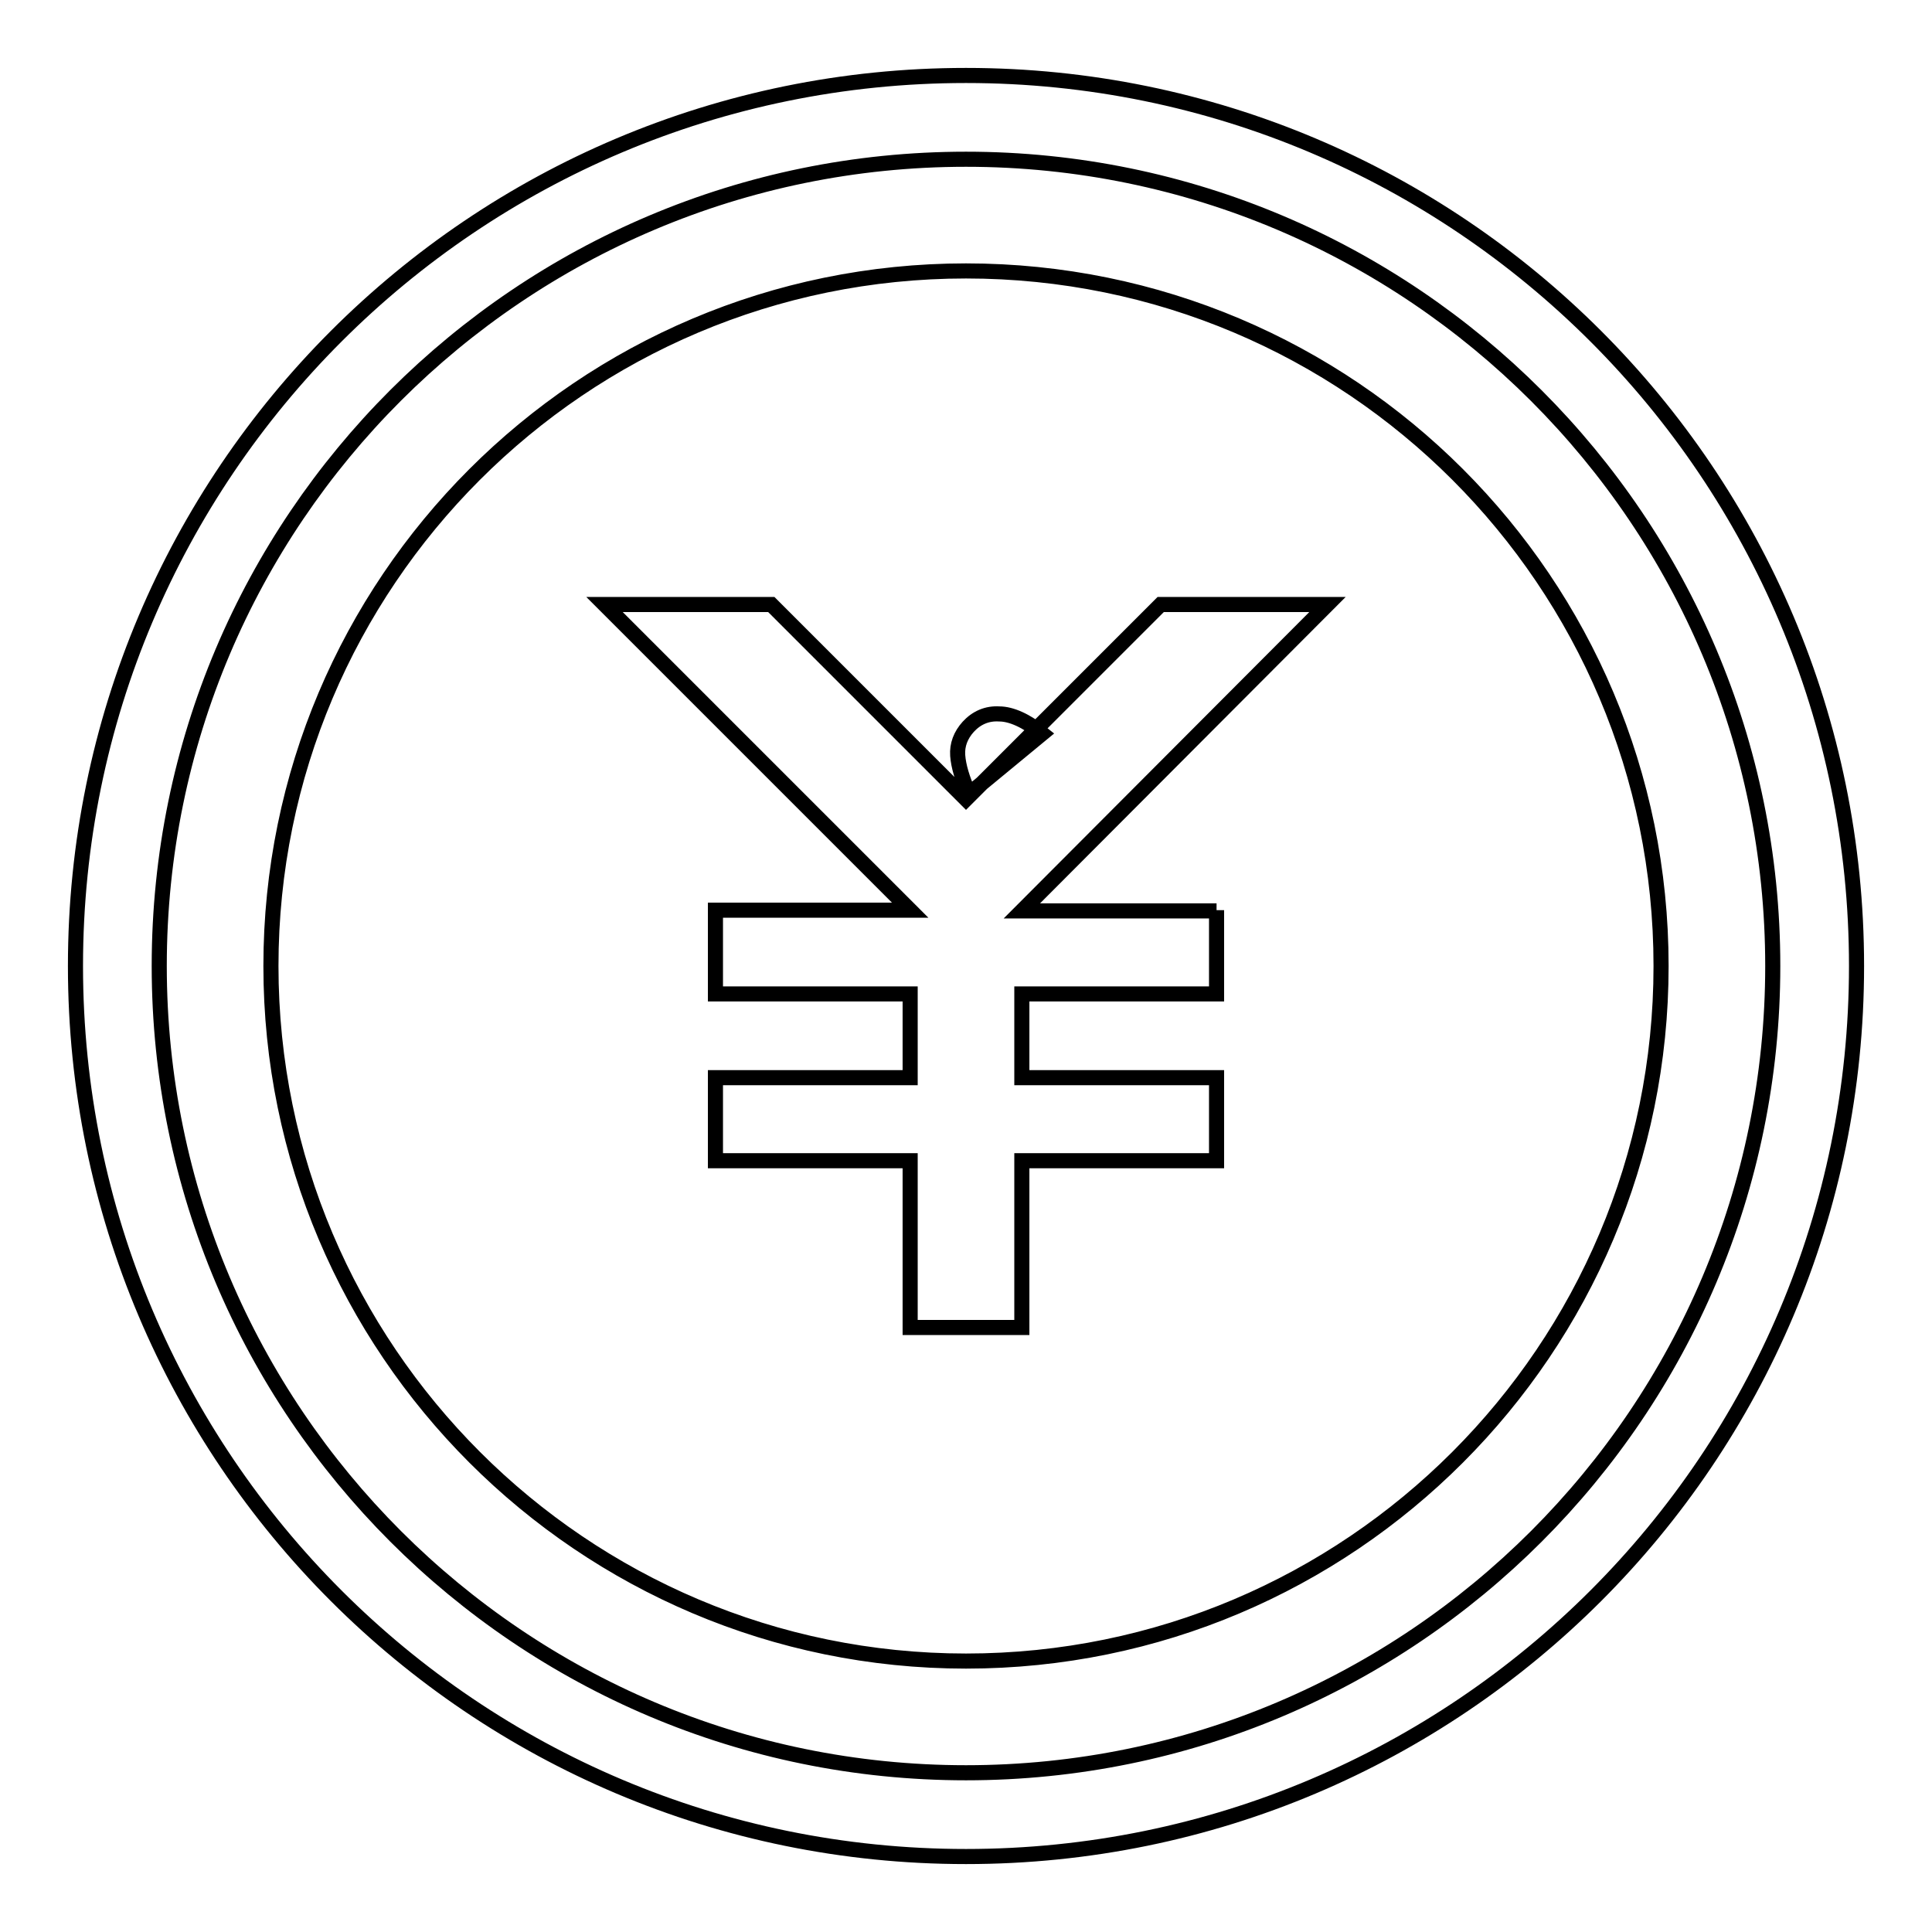 <?xml version="1.0" encoding="utf-8"?>
<!-- Svg Vector Icons : http://www.onlinewebfonts.com/icon -->
<!DOCTYPE svg PUBLIC "-//W3C//DTD SVG 1.1//EN" "http://www.w3.org/Graphics/SVG/1.1/DTD/svg11.dtd">
<svg version="1.1" xmlns="http://www.w3.org/2000/svg" xmlns:xlink="http://www.w3.org/1999/xlink" x="0px" y="0px" viewBox="0 0 256 256" enable-background="new 0 0 256 256" xml:space="preserve">
<g> <path stroke-width="2" fill-opacity="0" stroke="#000000"  d="M128.3,96.3c-1,1.1-1.5,2.4-1.4,3.8c0.1,1.4,0.6,3.1,1.5,5.1l9.7-8c-2.1-1.7-4.1-2.6-5.7-2.6 C130.8,94.5,129.4,95.1,128.3,96.3z M128,35.9c-50.9,0-92.1,41.3-92.1,92.1c0,50.8,41.3,92.1,92.1,92.1c50.9,0,92.1-41.3,92.1-92.1 C220.1,77.1,178.9,35.9,128,35.9z M161.2,120.6v11.1h-25.8v11.1h25.8v11h-25.8v22.1h-14.8c0-2.2,0-11.4,0-22.1H94.8v-11h25.8 c0-3.8,0-7.6,0-11.1H94.8v-11.1h25.8L80.1,80.1h22.1l25.8,25.8l25.8-25.8h22.1l-40.5,40.6H161.2z M128,10C62.8,10,10,62.8,10,128 c0,65.2,52.8,118,118,118c65.2,0,118-52.8,118-118C246,62.8,193.2,10,128,10z M128,234.9C69,234.9,21.1,187,21.1,128 C21.1,68.9,69,21.1,128,21.1c59,0,106.9,47.9,106.9,106.9C234.9,187,187,234.9,128,234.9z"/></g>
</svg>